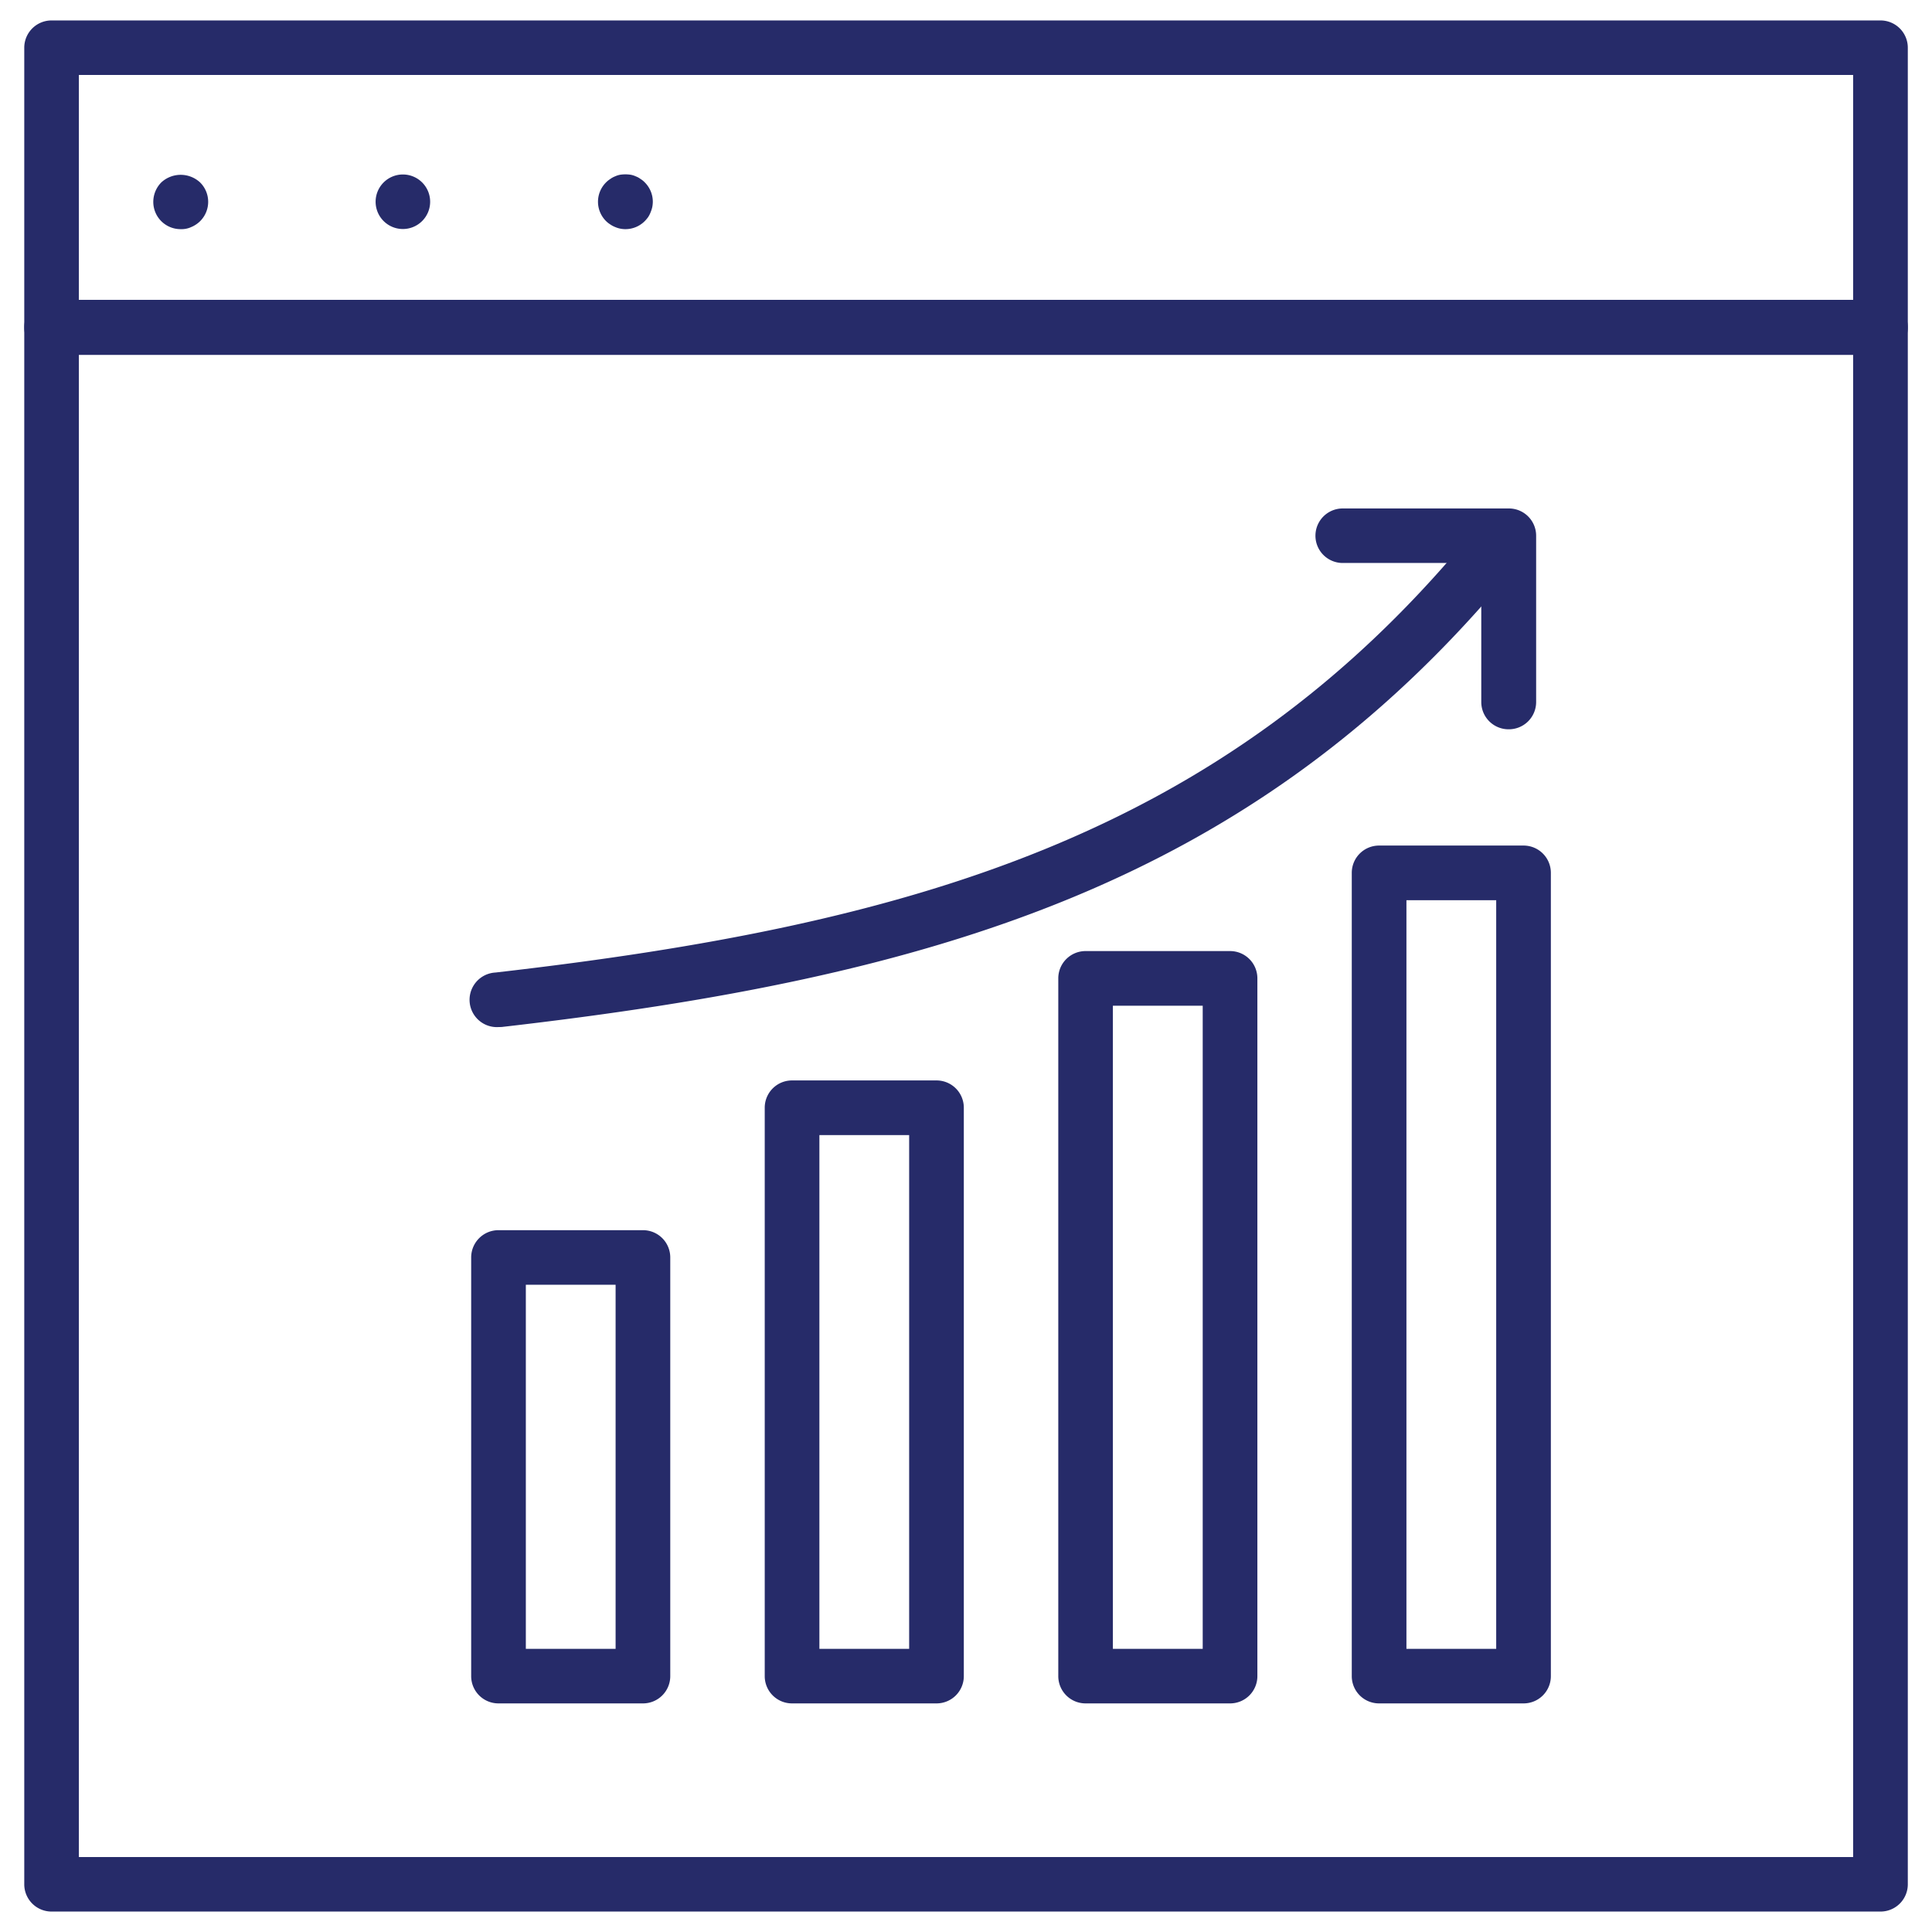 <svg id="Layer_1" data-name="Layer 1" xmlns="http://www.w3.org/2000/svg" viewBox="0 0 283.46 283.46"><defs><style>.cls-1{fill:#262b69;}</style></defs><title>Nimbus Icons</title><path class="cls-1" d="M275.91,52.06H7.56a4,4,0,0,1-4-4V7a4,4,0,0,1,4-4H275.91a4,4,0,0,1,4,4V48A4,4,0,0,1,275.91,52.06ZM11.57,44H271.89V11H11.57Z"/><path class="cls-1" d="M275.91,280.46H7.56a4,4,0,0,1-4-4V48a4,4,0,0,1,4-4H275.91a4,4,0,0,1,4,4v228.4A4,4,0,0,1,275.91,280.46Zm-264.34-8H271.89V52.06H11.57Z"/><path class="cls-1" d="M26.49,33.62a4,4,0,0,1-4-4,4.07,4.07,0,0,1,1.18-2.86,4.19,4.19,0,0,1,5.68,0,4,4,0,0,1,0,5.7,4,4,0,0,1-.61.49,3.91,3.91,0,0,1-.7.37,3.13,3.13,0,0,1-.75.24A3.44,3.44,0,0,1,26.49,33.62Z"/><path class="cls-1" d="M55.11,29.6a4,4,0,0,1,4-4h0a4,4,0,0,1,4,4h0a4,4,0,0,1-4,4h0A4,4,0,0,1,55.11,29.6Z"/><path class="cls-1" d="M91.76,33.62a3.79,3.79,0,0,1-1.53-.32,3.52,3.52,0,0,1-.69-.37,3.61,3.61,0,0,1-.62-.49,4,4,0,0,1,0-5.68,3.67,3.67,0,0,1,.62-.5,3.1,3.1,0,0,1,.69-.38,3.28,3.28,0,0,1,.75-.24,5.1,5.1,0,0,1,1.56,0,3.13,3.13,0,0,1,.75.24,2.71,2.71,0,0,1,.69.38,3,3,0,0,1,.62.5,4,4,0,0,1,1.18,2.84,4.3,4.3,0,0,1-.08.78,4.35,4.35,0,0,1-.24.75,3.81,3.81,0,0,1-.35.7,5,5,0,0,1-.51.61A4,4,0,0,1,91.76,33.62Z"/><path class="cls-1" d="M94.34,249.92H73.13a4,4,0,0,1-4-4V184.49a4,4,0,0,1,4-4H94.34a4,4,0,0,1,4,4V245.9A4,4,0,0,1,94.34,249.92Zm-17.19-8H90.32V188.5H77.15Z"/><path class="cls-1" d="M137.41,249.92H116.2a4,4,0,0,1-4-4V162.52a4,4,0,0,1,4-4h21.21a4,4,0,0,1,4,4V245.9A4,4,0,0,1,137.41,249.92Zm-17.19-8h13.17V166.54H120.22Z"/><path class="cls-1" d="M180.48,249.92H159.27a4,4,0,0,1-4-4V143.54a4,4,0,0,1,4-4h21.21a4,4,0,0,1,4,4V245.9A4,4,0,0,1,180.48,249.92Zm-17.2-8h13.18V147.56H163.28Z"/><path class="cls-1" d="M223.54,249.92H202.33a4,4,0,0,1-4-4V128.06a4,4,0,0,1,4-4h21.21a4,4,0,0,1,4,4V245.9A4,4,0,0,1,223.54,249.92Zm-17.19-8h13.17V132.08H206.35Z"/><path class="cls-1" d="M73.13,150.69a4,4,0,0,1-.46-8c61.17-7,106.34-20.09,142.53-63.55a4,4,0,0,1,6.18,5.14c-37.91,45.53-84.65,59.16-147.79,66.4Z"/><path class="cls-1" d="M221.33,107a4,4,0,0,1-4-4V82.6H197a4,4,0,1,1,0-8h24.38a4,4,0,0,1,4,4V103A4,4,0,0,1,221.33,107Z"/></svg>